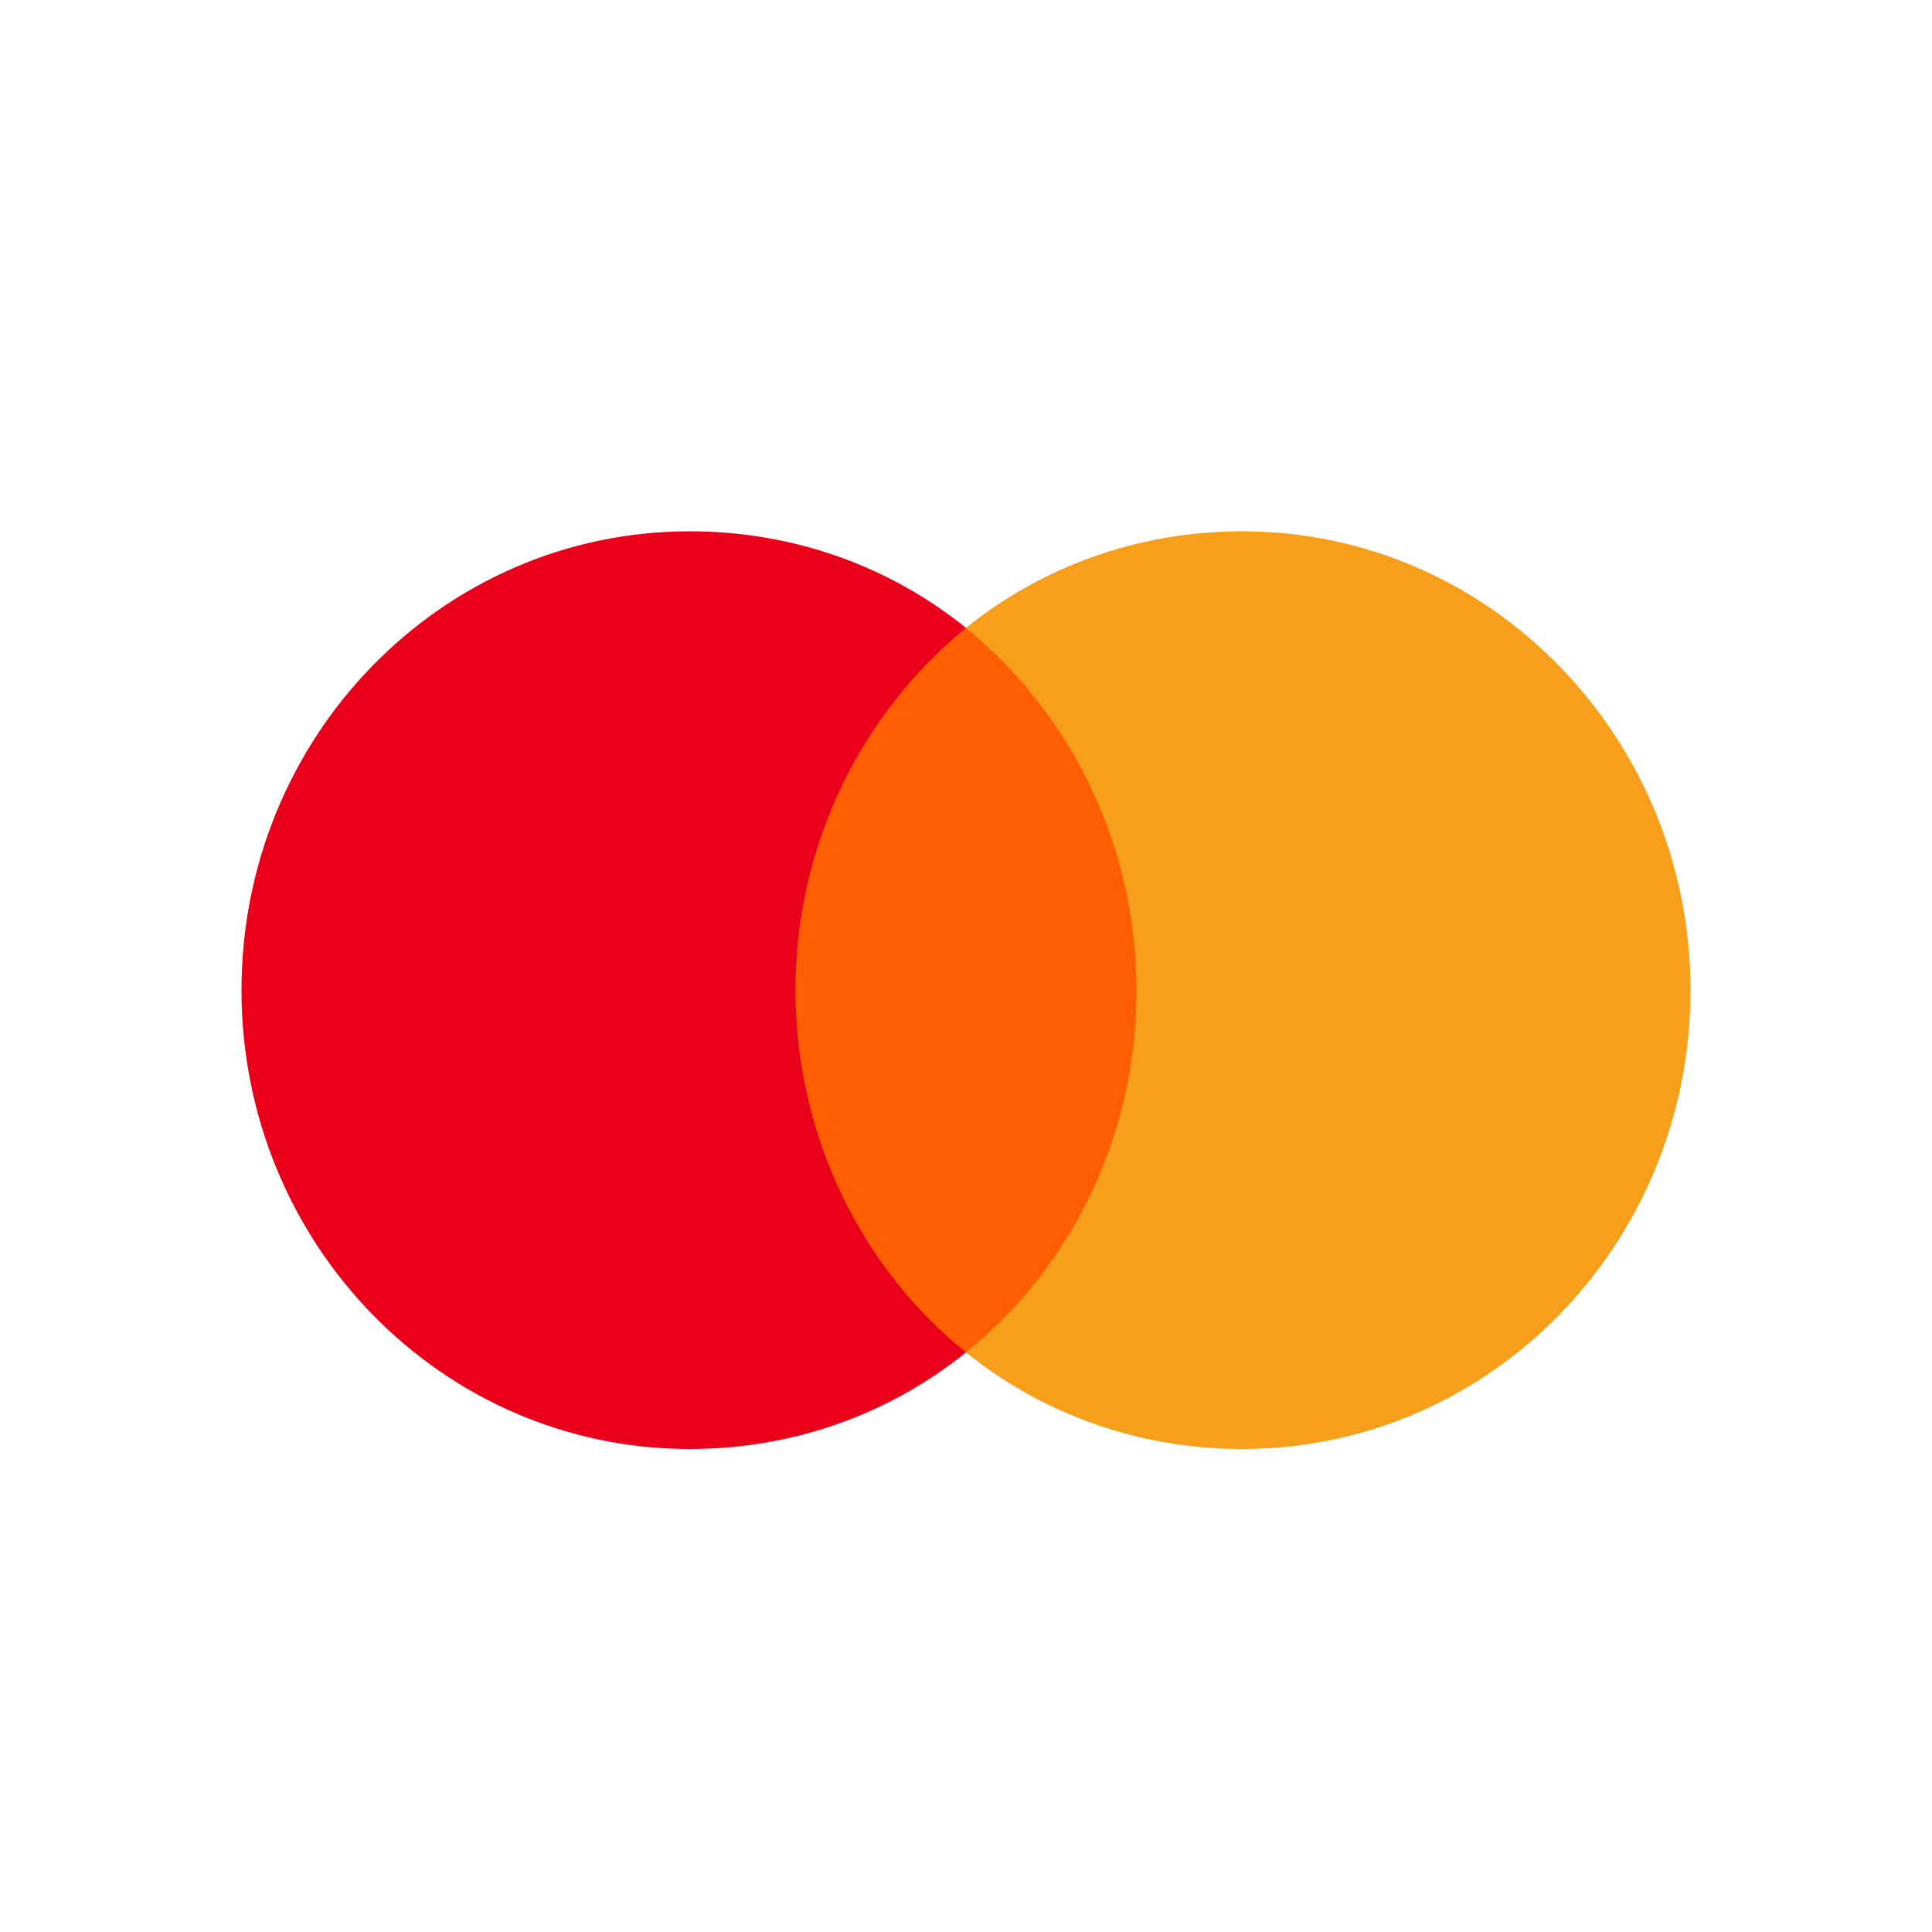 <svg width="40" height="40" viewBox="0 0 40 40" fill="none" xmlns="http://www.w3.org/2000/svg">
<path d="M16 13H24V28H16V13Z" fill="#FF5F00"/>
<path d="M16.469 20.5C16.469 17.465 17.861 14.742 20 13C18.428 11.733 16.444 11 14.278 11C9.149 11 5 15.248 5 20.5C5 25.751 9.149 30 14.278 30C16.443 30 18.428 29.267 20 28C17.861 26.285 16.469 23.535 16.469 20.5Z" fill="#EB001B"/>
<path d="M35 20.5C35 25.751 30.851 30 25.722 30C23.557 30 21.572 29.267 20 28C22.165 26.258 23.531 23.535 23.531 20.5C23.531 17.465 22.139 14.742 20 13C21.572 11.733 23.557 11 25.722 11C30.851 11 35 15.275 35 20.5Z" fill="#F79E1B"/>
</svg>
